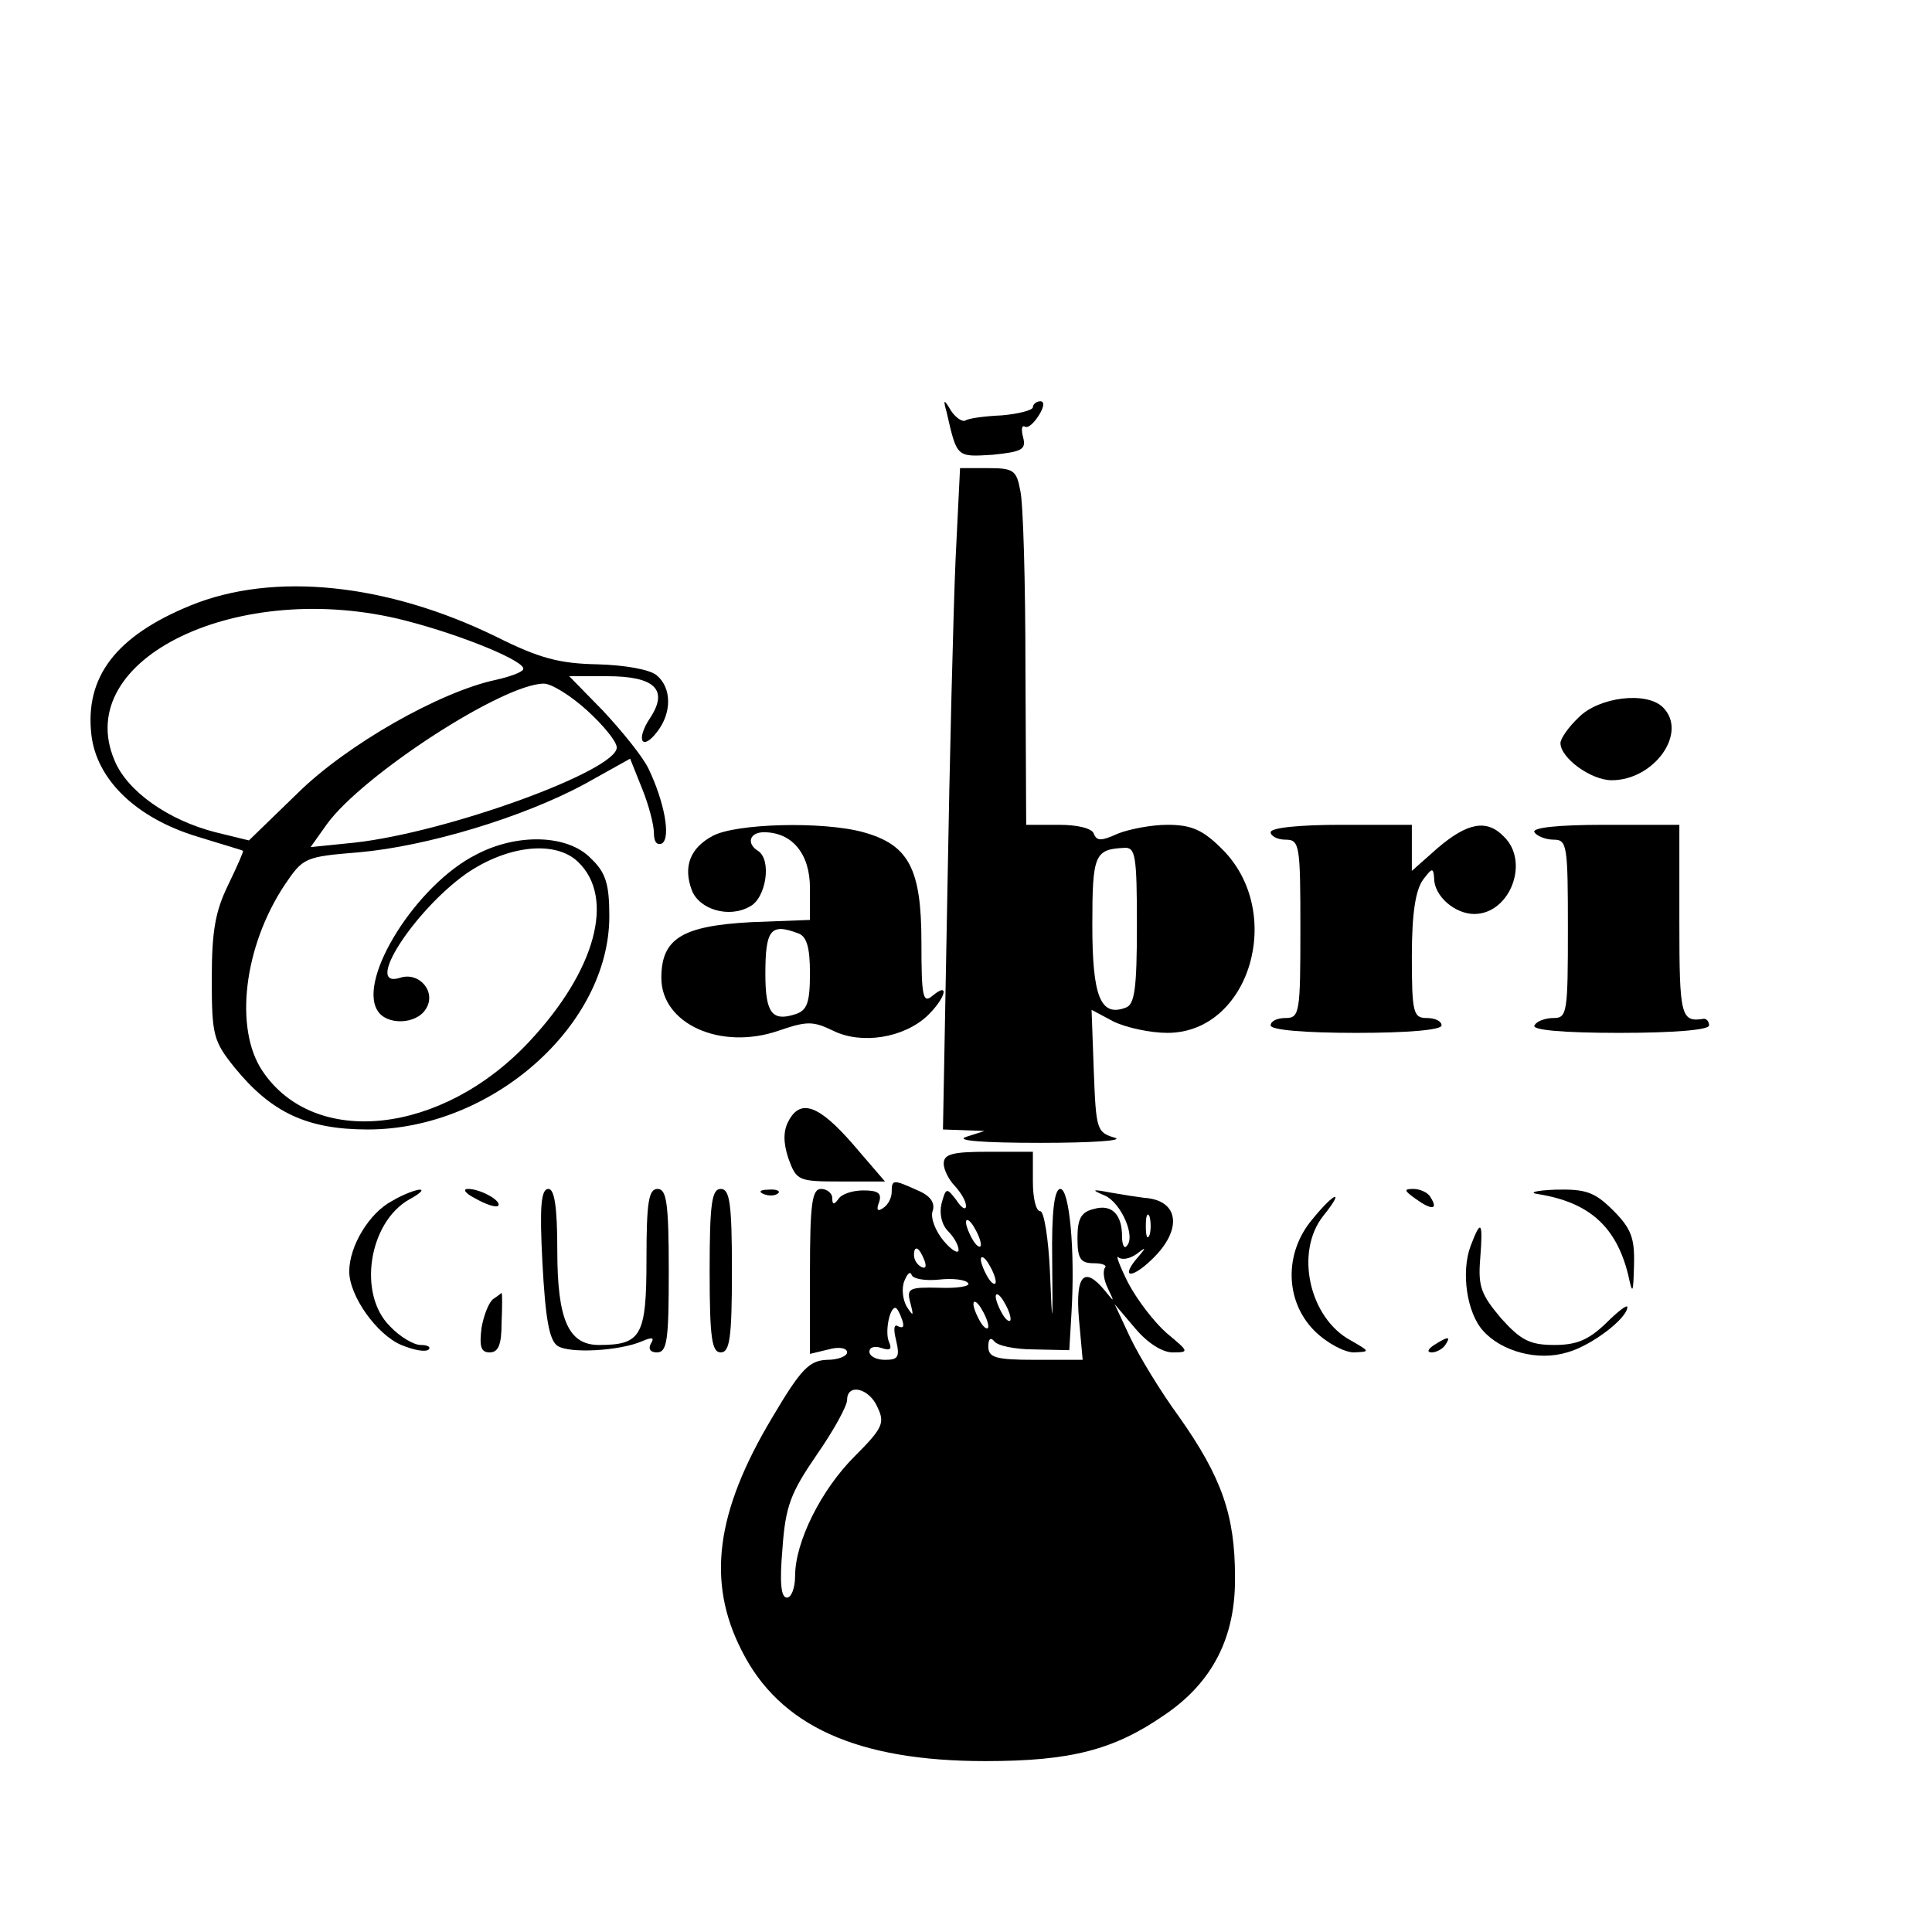 <?xml version="1.0" standalone="no"?>
<!DOCTYPE svg PUBLIC "-//W3C//DTD SVG 20010904//EN"
 "http://www.w3.org/TR/2001/REC-SVG-20010904/DTD/svg10.dtd">
<svg version="1.0" xmlns="http://www.w3.org/2000/svg"
 width="260pt" height="260pt" viewBox="0 0 260 260"
 preserveAspectRatio="xMidYMid meet">
<g transform="translate(0,260) scale(0.1,-0.1)"
fill="#000000" stroke="none">
<path d="M1274 2045 c14 -61 13 -60 62 -57 39 4 45 7 41 23 -3 11 -2 17 2 15
4 -3 12 4 19 15 7 11 8 19 2 19 -5 0 -10 -4 -10 -8 0 -4 -19 -9 -42 -11 -23
-1 -45 -4 -49 -7 -4 -2 -13 4 -19 13 -10 17 -11 16 -6 -2z"/>
<path d="M1286 1848 c-3 -68 -8 -268 -11 -445 l-6 -323 28 -1 28 -1 -25 -8
c-15 -5 23 -8 100 -8 69 0 114 3 100 7 -24 7 -25 11 -28 89 l-3 83 30 -16 c17
-8 49 -15 72 -15 111 0 159 162 74 247 -26 26 -41 33 -74 33 -22 0 -52 -6 -67
-12 -22 -10 -28 -10 -32 0 -2 7 -21 12 -47 12 l-44 0 -1 210 c0 116 -3 224 -7
240 -5 27 -9 30 -43 30 l-38 0 -6 -122z m244 -493 c0 -85 -3 -107 -15 -111
-34 -13 -45 15 -45 111 0 95 3 102 43 104 15 1 17 -10 17 -104z"/>
<path d="M256 1785 c-100 -41 -142 -96 -133 -174 7 -60 60 -112 143 -137 32
-10 60 -18 61 -19 1 -1 -8 -21 -20 -46 -17 -35 -22 -61 -22 -126 0 -76 2 -84
31 -120 49 -60 97 -83 179 -83 167 0 325 140 325 287 0 44 -5 59 -25 78 -31
32 -99 34 -154 5 -80 -40 -160 -167 -133 -210 12 -20 52 -19 65 2 15 23 -9 51
-35 42 -49 -15 19 90 89 140 55 38 120 46 151 16 50 -48 24 -146 -66 -242
-117 -125 -289 -144 -359 -39 -38 57 -25 167 30 250 25 37 27 38 100 44 91 8
221 47 304 92 l61 34 16 -40 c9 -22 16 -49 16 -60 0 -12 4 -17 11 -14 12 8 3
56 -18 100 -8 17 -36 51 -61 78 l-46 47 51 0 c64 0 83 -18 58 -56 -20 -30 -11
-46 10 -18 19 25 19 58 -1 75 -9 8 -43 14 -80 15 -51 1 -78 8 -136 37 -147 72
-300 88 -412 42z m289 -20 c78 -20 165 -56 159 -66 -2 -4 -19 -10 -37 -14 -75
-16 -200 -87 -266 -152 l-66 -64 -45 11 c-63 16 -119 55 -136 97 -58 137 168
245 391 188z m245 -121 c22 -20 40 -42 40 -50 0 -31 -227 -114 -353 -128 l-59
-6 22 31 c48 66 237 189 292 189 10 0 36 -16 58 -36z"/>
<path d="M2125 1635 c-14 -13 -25 -29 -25 -35 0 -20 41 -50 69 -50 57 0 103
64 69 98 -22 22 -86 14 -113 -13z"/>
<path d="M959 1475 c-30 -16 -40 -41 -28 -73 10 -26 50 -38 78 -22 22 11 30
63 11 75 -16 10 -11 25 8 25 38 0 62 -29 62 -75 l0 -43 -79 -3 c-93 -5 -121
-22 -121 -75 0 -62 80 -98 158 -71 38 13 46 13 73 0 38 -19 95 -10 127 20 24
23 31 47 7 27 -13 -11 -15 -2 -15 72 0 99 -17 131 -78 148 -54 15 -172 12
-203 -5z m115 -131 c12 -4 16 -20 16 -54 0 -40 -4 -50 -20 -55 -31 -10 -40 2
-40 54 0 60 7 69 44 55z"/>
<path d="M1710 1480 c0 -5 9 -10 20 -10 19 0 20 -7 20 -120 0 -113 -1 -120
-20 -120 -11 0 -20 -4 -20 -10 0 -6 45 -10 115 -10 70 0 115 4 115 10 0 6 -9
10 -20 10 -18 0 -20 7 -20 83 0 58 5 89 15 103 12 16 14 17 15 2 0 -24 28 -48
54 -48 48 0 75 70 40 104 -23 24 -49 19 -89 -15 l-35 -31 0 31 0 31 -95 0
c-57 0 -95 -4 -95 -10z"/>
<path d="M2065 1480 c3 -5 15 -10 26 -10 18 0 19 -8 19 -120 0 -112 -1 -120
-19 -120 -11 0 -23 -4 -26 -10 -4 -6 37 -10 114 -10 74 0 121 4 121 10 0 5 -3
9 -7 9 -31 -5 -33 3 -33 131 l0 130 -101 0 c-64 0 -98 -4 -94 -10z"/>
<path d="M1061 1091 c-7 -13 -7 -29 0 -50 11 -30 13 -31 71 -31 l59 0 -43 50
c-46 53 -71 62 -87 31z"/>
<path d="M1270 1034 c0 -8 7 -22 15 -30 8 -9 15 -20 15 -27 0 -6 -6 -3 -13 8
-13 17 -14 17 -20 -5 -3 -13 0 -28 9 -37 8 -8 14 -19 14 -25 0 -6 -9 -1 -20
12 -11 13 -18 31 -15 40 4 11 -3 21 -20 28 -33 15 -35 15 -35 -2 0 -8 -5 -18
-12 -22 -7 -5 -9 -2 -5 8 4 12 -1 16 -21 16 -15 0 -30 -5 -34 -12 -6 -8 -8 -7
-8 2 0 6 -7 12 -15 12 -12 0 -15 -19 -15 -111 l0 -111 25 6 c14 4 25 2 25 -4
0 -5 -12 -10 -27 -10 -24 -1 -35 -12 -74 -78 -76 -127 -88 -221 -41 -313 51
-102 156 -149 328 -149 115 0 173 15 241 62 65 44 96 105 95 186 0 83 -18 134
-75 215 -25 34 -54 82 -66 107 l-21 45 28 -33 c16 -19 36 -32 50 -32 23 0 22
1 -8 26 -17 15 -40 45 -52 68 -11 22 -17 38 -13 34 5 -4 15 -2 24 4 13 10 14
10 4 -2 -26 -29 -12 -33 17 -5 42 40 37 80 -10 83 -8 1 -28 4 -45 7 -26 5 -27
4 -8 -4 22 -10 42 -56 29 -68 -3 -4 -6 2 -6 13 0 30 -14 44 -38 37 -17 -4 -22
-13 -22 -39 0 -28 4 -34 22 -34 12 0 18 -3 15 -6 -3 -4 -2 -16 4 -28 9 -19 9
-19 -4 -3 -28 34 -40 21 -35 -38 l5 -55 -64 0 c-53 0 -63 3 -63 18 0 10 3 13
8 7 4 -6 28 -11 54 -11 l47 -1 3 51 c5 84 -3 166 -15 166 -8 0 -12 -30 -11
-97 1 -91 0 -92 -3 -15 -2 45 -8 82 -13 82 -6 0 -10 18 -10 40 l0 40 -60 0
c-48 0 -60 -3 -60 -16z m277 -96 c-3 -7 -5 -2 -5 12 0 14 2 19 5 13 2 -7 2
-19 0 -25z m-227 -13 c0 -5 -5 -3 -10 5 -5 8 -10 20 -10 25 0 6 5 3 10 -5 5
-8 10 -19 10 -25z m-76 -21 c3 -8 2 -12 -4 -9 -6 3 -10 10 -10 16 0 14 7 11
14 -7z m96 -29 c0 -5 -5 -3 -10 5 -5 8 -10 20 -10 25 0 6 5 3 10 -5 5 -8 10
-19 10 -25z m-76 3 c18 2 36 0 39 -5 3 -4 -15 -7 -39 -6 -41 1 -44 -1 -39 -20
5 -19 4 -19 -5 -5 -5 9 -7 24 -3 34 4 10 8 14 10 8 2 -5 18 -8 37 -6z m96 -53
c0 -5 -5 -3 -10 5 -5 8 -10 20 -10 25 0 6 5 3 10 -5 5 -8 10 -19 10 -25z m-30
-10 c0 -5 -5 -3 -10 5 -5 8 -10 20 -10 25 0 6 5 3 10 -5 5 -8 10 -19 10 -25z
m-116 9 c3 -9 2 -12 -5 -9 -6 4 -7 -3 -3 -19 5 -22 3 -26 -15 -26 -12 0 -21 5
-21 11 0 6 7 8 16 5 12 -4 15 -2 10 9 -5 13 1 45 9 45 2 0 6 -7 9 -16z m-33
-118 c10 -21 7 -28 -31 -66 -45 -45 -80 -115 -80 -161 0 -16 -5 -29 -11 -29
-8 0 -10 20 -6 66 4 57 11 75 46 126 23 33 41 66 41 74 0 23 30 16 41 -10z"/>
<path d="M528 984 c-31 -16 -58 -61 -58 -95 0 -33 37 -85 70 -99 17 -7 33 -10
37 -6 3 3 -1 6 -11 6 -9 0 -28 11 -41 25 -44 43 -29 140 26 171 13 7 20 13 14
13 -5 0 -22 -6 -37 -15z"/>
<path d="M640 987 c14 -8 27 -12 30 -10 7 6 -23 23 -40 23 -8 0 -4 -6 10 -13z"/>
<path d="M730 900 c4 -74 9 -103 20 -111 16 -11 84 -7 114 6 14 6 17 5 12 -3
-4 -7 -1 -12 8 -12 14 0 16 17 16 110 0 91 -3 110 -15 110 -12 0 -15 -17 -15
-95 0 -103 -7 -115 -64 -115 -41 0 -56 34 -56 127 0 60 -4 83 -12 83 -10 0
-12 -24 -8 -100z"/>
<path d="M955 890 c0 -91 3 -110 15 -110 12 0 15 19 15 110 0 91 -3 110 -15
110 -12 0 -15 -19 -15 -110z"/>
<path d="M1028 993 c7 -3 16 -2 19 1 4 3 -2 6 -13 5 -11 0 -14 -3 -6 -6z"/>
<path d="M1906 986 c21 -15 30 -14 19 3 -3 6 -14 11 -23 11 -13 0 -13 -2 4
-14z"/>
<path d="M2070 993 c69 -11 105 -44 121 -108 6 -28 7 -27 8 13 1 36 -4 49 -28
73 -25 25 -37 29 -78 28 -26 -1 -37 -4 -23 -6z"/>
<path d="M1766 959 c-38 -45 -37 -110 3 -150 16 -16 40 -29 53 -29 22 1 22 1
-4 16 -56 30 -76 119 -37 168 29 36 16 33 -15 -5z"/>
<path d="M1979 923 c-13 -35 -5 -90 17 -114 25 -28 74 -41 113 -29 33 9 81 46
81 61 0 4 -13 -6 -29 -22 -23 -22 -39 -29 -69 -29 -33 0 -45 6 -72 36 -27 32
-31 43 -28 80 4 51 1 54 -13 17z"/>
<path d="M664 852 c-6 -4 -13 -22 -16 -39 -3 -25 -1 -33 11 -33 12 0 16 11 16
40 1 22 1 40 0 40 0 0 -5 -4 -11 -8z"/>
<path d="M1930 790 c-9 -6 -10 -10 -3 -10 6 0 15 5 18 10 8 12 4 12 -15 0z"/>
</g>
</svg>
